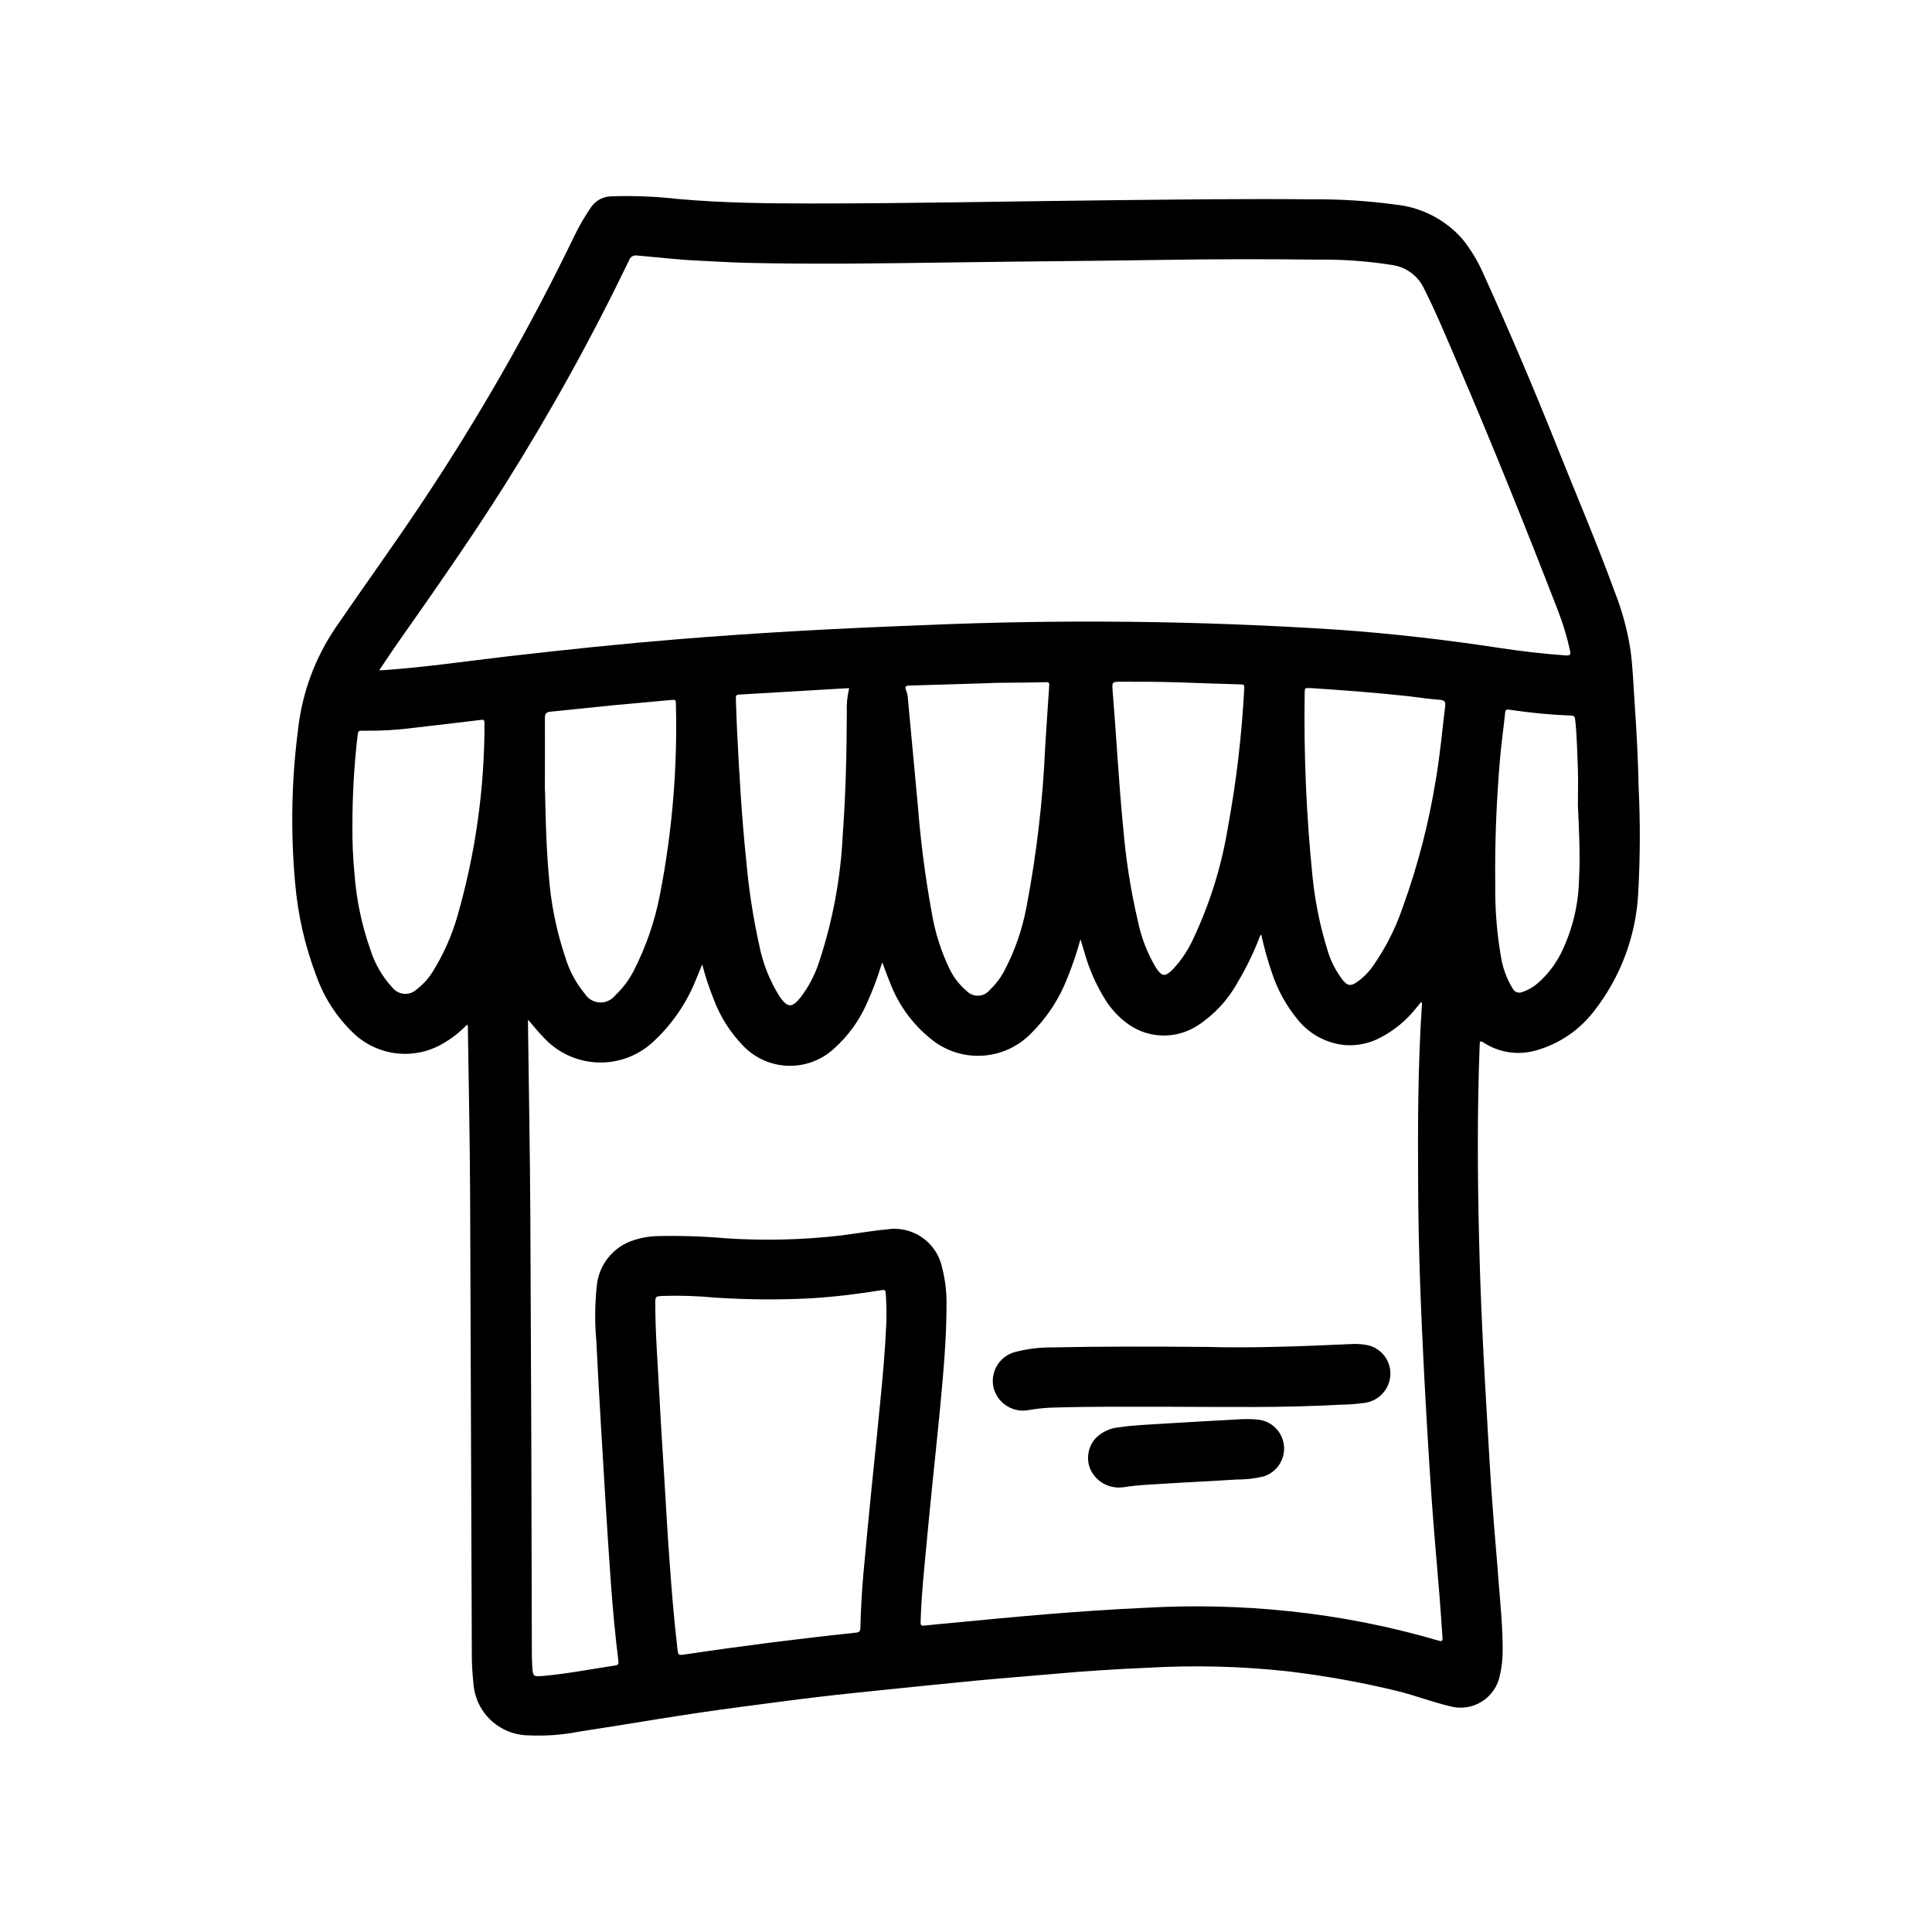 <?xml version="1.0" encoding="UTF-8"?>
<!-- Uploaded to: ICON Repo, www.svgrepo.com, Generator: ICON Repo Mixer Tools -->
<svg fill="#000000" width="800px" height="800px" version="1.1" viewBox="144 144 512 512" xmlns="http://www.w3.org/2000/svg">
 <g>
  <path d="m267.79 415.52c-1.945 2.039-4.18 3.781-6.637 5.164-3.699 2.106-7.981 2.965-12.207 2.449-4.227-0.516-8.176-2.379-11.262-5.316-4.406-4.207-7.773-9.383-9.824-15.121-3.059-8.004-4.969-16.406-5.668-24.945-1.203-13.445-0.941-26.98 0.789-40.371 1.066-9.723 4.5-19.031 10.004-27.117 7.336-10.723 14.957-21.254 22.168-32.047 15.355-22.91 29.078-46.871 41.07-71.707 1.246-2.582 2.684-5.062 4.297-7.43 1.195-1.863 3.238-3.004 5.449-3.047 5.859-0.203 11.727 0.027 17.555 0.684 11.809 1.078 23.742 1.203 35.629 1.211 26.566 0 53.137-0.59 79.695-0.867 17.633-0.18 35.258-0.418 52.883-0.234 7.371-0.066 14.738 0.395 22.043 1.387 6.891 0.688 13.262 3.969 17.82 9.18 2.231 2.797 4.082 5.875 5.512 9.152 6.824 15.031 13.289 30.203 19.406 45.523 5.125 12.848 10.57 25.566 15.328 38.574h-0.004c2 5.027 3.426 10.262 4.258 15.602 0.59 4.512 0.789 9.062 1.07 13.594 0.52 7.606 0.953 15.215 1.086 22.828l0.004 0.004c0.445 9.254 0.41 18.527-0.098 27.781-0.547 11.422-4.617 22.391-11.648 31.41-3.875 5.102-9.312 8.801-15.484 10.523-4.719 1.352-9.793 0.578-13.902-2.109-0.922-0.59-0.961-0.195-0.992 0.59-0.668 17.422-0.582 34.84-0.141 52.262 0.195 7.871 0.477 15.742 0.852 23.617 0.395 8.598 0.898 17.191 1.395 25.781 0.402 6.91 0.789 13.824 1.316 20.734 0.473 6.574 1.094 13.137 1.574 19.68 0.496 6.25 1.148 12.492 1.086 18.766h-0.004c0 2.051-0.23 4.098-0.691 6.094-0.535 2.981-2.312 5.59-4.887 7.176-2.578 1.586-5.707 2-8.609 1.137-4.574-1.102-8.988-2.785-13.555-3.938v0.004c-9.699-2.359-19.535-4.129-29.449-5.293-12.316-1.324-24.719-1.625-37.086-0.902-8.055 0.336-16.105 0.859-24.145 1.574-6.926 0.621-13.863 1.141-20.789 1.793-7.871 0.738-15.703 1.574-23.555 2.363-6.297 0.652-12.594 1.281-18.895 2.031-6.738 0.789-13.461 1.73-20.191 2.598-7.414 0.961-14.816 2.086-22.207 3.266-6.949 1.117-13.887 2.266-20.844 3.32h0.004c-4.426 0.859-8.938 1.176-13.438 0.953-3.699-0.082-7.234-1.551-9.902-4.113s-4.277-6.031-4.512-9.727c-0.328-2.981-0.469-5.981-0.426-8.98-0.152-40.223-0.301-80.438-0.449-120.66-0.07-14.594-0.379-29.191-0.59-43.785v0.004c0.078-0.379 0.004-0.777-0.203-1.102zm16.137-1.273v1.434c0.211 17.051 0.535 34.102 0.621 51.168 0.199 38.008 0.332 76.008 0.395 114.01 0 1.48 0 2.953 0.086 4.426 0.195 3.148 0.227 3.102 3.379 2.809 6.25-0.582 12.414-1.785 18.609-2.723 0.789-0.117 0.969-0.34 0.867-1.164-0.867-6.91-1.496-13.848-2-20.789-0.488-6.699-0.906-13.383-1.332-20.113-0.477-7.731-0.941-15.461-1.395-23.191-0.395-6.871-0.789-13.754-1.117-20.625v-0.008c-0.441-4.82-0.41-9.672 0.094-14.484 0.453-5.777 4.398-10.691 9.941-12.383 1.836-0.59 3.742-0.934 5.668-1.023 6.269-0.16 12.543 0.035 18.793 0.582 9.988 0.652 20.016 0.414 29.961-0.715 4.148-0.496 8.266-1.258 12.43-1.637 6.785-1.121 13.258 3.277 14.711 9.996 0.852 3.258 1.254 6.617 1.199 9.98 0 9.445-0.906 18.82-1.785 28.207-0.645 6.809-1.402 13.609-2.078 20.414-0.715 7.258-1.434 14.516-2.094 21.773-0.426 4.574-0.789 9.148-0.914 13.738 0 0.789 0.172 0.969 0.961 0.875 2.273-0.27 4.566-0.449 6.848-0.668 17.215-1.676 34.434-3.281 51.719-4.047v-0.004c12.734-0.734 25.508-0.434 38.191 0.906 13.402 1.398 26.652 4.008 39.582 7.801 1 0.309 1.055-0.07 1-0.883-0.277-3.676-0.48-7.352-0.789-11.02-0.691-8.699-1.512-17.391-2.109-26.098-0.746-10.949-1.402-21.906-1.969-32.883-0.852-16.422-1.504-32.844-1.574-49.285-0.102-15.988-0.086-31.969 0.969-47.941 0.113-0.402 0.062-0.832-0.141-1.195-0.473 0.582-0.875 1.102-1.289 1.574-2.594 3.301-5.863 6.012-9.59 7.941-2.844 1.504-6.051 2.184-9.258 1.961-4.84-0.43-9.305-2.773-12.414-6.508-3.16-3.777-5.566-8.129-7.086-12.816-1.109-3.254-2.031-6.57-2.762-9.926-0.465 0.293-0.488 0.738-0.629 1.102-1.543 3.969-3.418 7.805-5.606 11.461-2.547 4.664-6.215 8.625-10.668 11.523-2.898 1.875-6.316 2.789-9.762 2.606-3.449-0.184-6.75-1.449-9.438-3.621-2.027-1.605-3.773-3.539-5.164-5.723-2.523-4.035-4.441-8.414-5.699-13.004-0.285-0.93-0.566-1.867-0.953-3.148-0.941 3.438-2.082 6.816-3.414 10.121-2.144 5.609-5.465 10.691-9.746 14.902-3.465 3.527-8.133 5.613-13.066 5.848-4.938 0.234-9.781-1.398-13.566-4.578-4.766-3.867-8.434-8.926-10.625-14.66-0.746-1.762-1.379-3.582-2.109-5.512-0.156 0.465-0.285 0.789-0.387 1.133v0.004c-0.957 3.133-2.113 6.203-3.465 9.188-2.051 4.894-5.188 9.258-9.18 12.758-3.32 2.953-7.66 4.504-12.102 4.324-4.441-0.176-8.641-2.066-11.719-5.273-3.41-3.508-6.059-7.68-7.785-12.258-1.223-3.039-2.254-6.152-3.078-9.32-0.59 1.41-1.07 2.613-1.574 3.809-2.438 6.203-6.219 11.789-11.066 16.359-4.008 3.91-9.441 6.012-15.035 5.812-5.598-0.203-10.863-2.688-14.578-6.875-1.387-1.371-2.543-2.945-3.914-4.449zm-39.438-92.605 1.574-0.07c10.879-0.789 21.664-2.363 32.488-3.629 15.02-1.738 30.055-3.305 45.129-4.543 21.695-1.77 43.43-2.922 65.188-3.731v-0.004c36.621-1.578 73.301-1.168 109.88 1.227 14.234 1.016 28.387 2.644 42.508 4.801 5.863 0.898 11.77 1.574 17.695 2.008 1.219 0.078 1.34-0.27 1.102-1.363v0.004c-0.777-3.555-1.832-7.047-3.148-10.441-8.5-21.996-17.32-43.863-26.609-65.527-2.875-6.691-5.652-13.43-8.934-19.941l0.004 0.004c-1.59-3.363-4.769-5.699-8.457-6.211-6.519-1.035-13.117-1.508-19.719-1.418-13.523-0.156-27.062-0.156-40.582 0.062-18.57 0.285-37.141 0.402-55.703 0.668-18.246 0.262-36.488 0.535-54.727 0.125-4.426-0.094-8.84-0.395-13.266-0.598-5.359-0.242-10.691-0.891-16.043-1.348l0.004 0.004c-0.965-0.191-1.914 0.383-2.195 1.324-9.898 20.555-20.957 40.527-33.125 59.828-9.062 14.352-18.828 28.215-28.559 42.098-1.484 2.125-2.883 4.273-4.504 6.668zm134.41 172.72c0.07-2.562 0.016-5.129-0.176-7.691-0.078-0.629-0.133-0.898-0.93-0.789-6.219 1.008-12.461 1.785-18.758 2.172v0.004c-8.512 0.445-17.043 0.383-25.551-0.18-4.648-0.445-9.32-0.594-13.988-0.441-1.801 0.133-1.836 0.156-1.836 1.961 0 7.871 0.645 15.742 1.039 23.617 0.387 7.652 0.898 15.297 1.363 22.938 0.426 6.949 0.789 13.91 1.309 20.852 0.566 7.957 1.188 15.918 2.125 23.852 0.242 2.078 0.188 2.062 2.297 1.746 14.957-2.231 29.953-4.137 44.988-5.723 0.945-0.102 1.211-0.387 1.234-1.324 0.109-4.754 0.371-9.5 0.789-14.234 0.672-7.348 1.371-14.695 2.102-22.043 0.789-7.66 1.574-15.32 2.312-22.977 0.734-7.254 1.371-14.551 1.68-21.738zm26.828-169.31c-8.59 0.27-14.57 0.457-20.547 0.629-0.977 0-1.574 0.117-1.023 1.348 0.25 0.609 0.395 1.25 0.426 1.906 0.898 9.547 1.754 19.09 2.66 28.629 0.746 9.555 1.984 19.066 3.715 28.492 0.863 5.129 2.457 10.113 4.723 14.797 1.055 2.191 2.559 4.129 4.418 5.691 0.809 0.883 1.961 1.367 3.156 1.328 1.199-0.043 2.316-0.605 3.062-1.539 1.551-1.469 2.852-3.184 3.848-5.07 2.785-5.301 4.758-10.984 5.859-16.871 2.684-14.027 4.344-28.234 4.965-42.508 0.34-5.195 0.66-10.391 1.023-15.578 0.109-1.574 0.156-1.574-1.449-1.504-5.816 0.164-11.633 0.055-14.836 0.254zm-117.29 28.582c0.156 6.055 0.262 14.168 0.984 22.176v0.004c0.539 7.484 2.023 14.867 4.422 21.977 1.059 3.5 2.809 6.754 5.141 9.566 0.855 1.359 2.32 2.219 3.93 2.301 1.605 0.082 3.148-0.625 4.141-1.891 2.004-1.887 3.668-4.106 4.918-6.559 3.246-6.352 5.578-13.133 6.922-20.137 3.262-16.703 4.676-33.715 4.219-50.727 0-0.789-0.18-0.938-0.969-0.867-5.016 0.496-10.043 0.883-15.059 1.371-5.746 0.559-11.484 1.211-17.23 1.762-1.141 0.109-1.457 0.543-1.449 1.668 0.023 5.781-0.008 11.559-0.008 19.359zm203.05-27.285v0.004c-0.262 0.031-0.527 0.031-0.789 0-0.789-0.125-0.938 0.25-0.938 0.969-0.277 16.383 0.418 32.766 2.078 49.066 0.664 6.562 1.984 13.043 3.938 19.34 0.855 2.961 2.277 5.727 4.188 8.141 1.203 1.402 1.938 1.488 3.496 0.488 1.633-1.105 3.055-2.492 4.203-4.094 3.422-4.816 6.129-10.102 8.031-15.695 4.023-11.082 6.988-22.523 8.848-34.164 1.094-6.344 1.637-12.754 2.434-19.129 0.148-1.18 0-1.715-1.41-1.812-2.769-0.195-5.512-0.637-8.297-0.961-8.48-0.922-16.98-1.566-25.82-2.148zm-254.09 36.379c-0.051 4.297 0.133 8.59 0.551 12.863 0.5 6.828 1.91 13.559 4.188 20.012 1.168 3.769 3.172 7.231 5.856 10.125 0.773 0.969 1.918 1.566 3.152 1.645 1.234 0.082 2.449-0.367 3.336-1.227 1.695-1.301 3.137-2.902 4.25-4.727 2.766-4.461 4.918-9.273 6.394-14.309 4.856-16.742 7.305-34.086 7.273-51.516 0-1.07-0.59-0.859-1.172-0.789-5.816 0.684-11.629 1.426-17.453 2.062-4.348 0.57-8.73 0.832-13.117 0.789-1.73-0.062-1.746-0.102-1.938 1.637-0.887 7.781-1.328 15.605-1.32 23.434zm218.77-37.902c-4.961-0.164-9.918-0.18-14.879-0.164-2.637 0-2.629 0-2.41 2.652 0.984 11.879 1.574 23.789 2.746 35.66h0.004c0.688 8.484 2 16.902 3.938 25.191 0.887 4.301 2.481 8.422 4.723 12.199 1.637 2.527 2.473 2.598 4.598 0.449 2.098-2.254 3.832-4.816 5.141-7.606 4.531-9.5 7.691-19.598 9.391-29.992 2.242-12.207 3.688-24.547 4.328-36.941 0.047-0.789-0.203-0.875-0.852-0.898-5.566-0.16-11.141-0.348-16.727-0.551zm-87.137 1.574h-0.789c-9.445 0.562-18.895 1.117-28.34 1.668-0.691 0-0.93 0.242-0.898 0.938 0.125 2.867 0.172 5.731 0.324 8.598 0.574 11.461 1.227 22.906 2.418 34.32h0.004c0.656 7.59 1.812 15.129 3.457 22.57 0.945 4.789 2.758 9.367 5.344 13.508 2.141 3.148 3.32 3.195 5.707 0.203 2.051-2.723 3.644-5.762 4.723-8.996 3.684-11.043 5.828-22.543 6.367-34.172 0.789-10.754 1.031-21.523 1.07-32.273v-0.004c-0.098-2.125 0.109-4.258 0.617-6.328zm193.13 30.914c0-3.148 0.102-6.234 0-9.344-0.18-4.426-0.227-8.848-0.723-13.258-0.07-0.629-0.188-1.055-0.992-1.07h-0.004c-5.535-0.219-11.055-0.746-16.531-1.574-0.613-0.086-0.945 0-1.023 0.746-0.418 4.07-1.008 8.133-1.363 12.211-0.953 11.117-1.402 22.254-1.266 33.41-0.082 6.356 0.414 12.707 1.488 18.973 0.465 3.047 1.535 5.969 3.148 8.594 0.473 0.91 1.566 1.305 2.512 0.906 1.484-0.488 2.856-1.262 4.039-2.281 2.617-2.266 4.758-5.027 6.297-8.125 2.996-6.137 4.606-12.855 4.723-19.68 0.348-6.481-0.023-13.027-0.305-19.508z"/>
  <path d="m463.76 500.95c11.453 0.332 24.727-0.133 38-0.746 1.473-0.109 2.953-0.035 4.406 0.227 3.742 0.688 6.418 4.008 6.297 7.809-0.125 3.801-2.949 6.969-6.715 7.527-2.231 0.305-4.477 0.473-6.731 0.504-15.074 0.844-30.156 0.566-45.25 0.535-10.328 0-20.656-0.102-30.984 0.227h0.004c-2.008 0.07-4.004 0.277-5.984 0.613-4.262 0.918-8.48-1.723-9.516-5.957-0.938-4.231 1.688-8.434 5.902-9.445 3.184-0.812 6.457-1.203 9.738-1.168 13.004-0.273 26-0.258 40.832-0.125z"/>
  <path d="m441.2 538.18c-3.481 0.305-6.781-1.613-8.234-4.793-1.227-2.871-0.605-6.199 1.574-8.434 1.621-1.531 3.707-2.481 5.93-2.691 3.731-0.574 7.512-0.699 11.266-0.945 6.832-0.426 13.672-0.789 20.469-1.172h-0.004c1.637-0.117 3.281-0.102 4.914 0.039 3.734 0.262 6.746 3.164 7.141 6.891 0.395 3.723-1.938 7.191-5.535 8.234-2.352 0.547-4.762 0.809-7.18 0.785-6.297 0.426-12.594 0.684-18.895 1.094-3.512 0.219-7.031 0.332-10.516 0.891-0.305 0.059-0.617 0.09-0.93 0.102z"/>
 </g>
</svg>